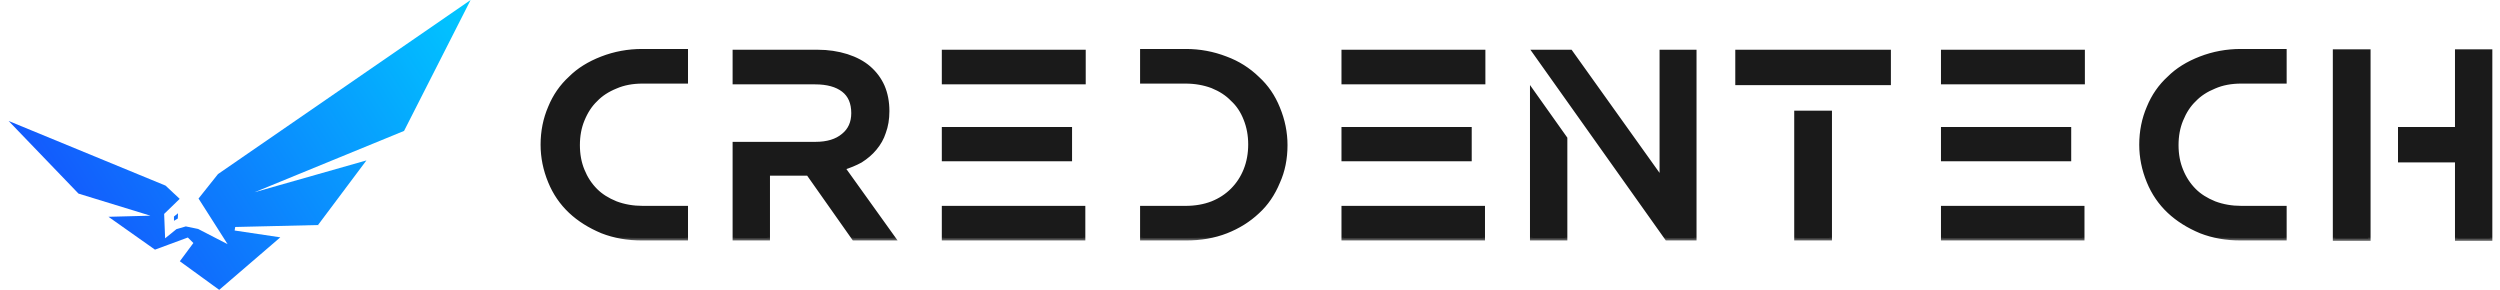 <svg width="276" height="32" viewBox="0 0 276 32" fill="none" xmlns="http://www.w3.org/2000/svg">
<path d="M51.955 0L24.068 19.217L21.918 21.918L25.128 26.957L21.872 25.276L20.514 24.995L19.48 25.297L18.229 26.31L18.122 23.616L19.839 21.953L18.272 20.489L0.953 13.356L8.666 21.373L16.607 23.812L11.974 23.934L17.11 27.561L20.738 26.22L21.348 26.83L19.854 28.842L24.201 32L30.947 26.202L25.903 25.448L25.967 25.059L35.107 24.843L40.454 17.709L28.102 21.223L44.608 14.453L51.955 0ZM19.652 23.545L19.204 23.906L19.209 24.376L19.631 24.122L19.652 23.545Z" fill="url(#paint0_linear_3953_8563)"/>
<mask id="path-2-outside-1_3953_8563" maskUnits="userSpaceOnUse" x="58.955" y="4.68" width="217" height="22" fill="black">
<rect fill="white" x="58.955" y="4.68" width="217" height="22"/>
<path d="M60.774 11.884C61.291 10.62 62.038 9.543 63.014 8.653C63.905 7.762 65.054 7.044 66.462 6.498C67.869 5.953 69.348 5.68 70.9 5.68H75.682V8.954H70.943C69.822 8.954 68.831 9.141 67.97 9.515C67.05 9.888 66.303 10.376 65.729 10.98C65.126 11.554 64.638 12.301 64.264 13.22C63.919 14.053 63.747 14.987 63.747 16.021C63.747 17.055 63.919 17.989 64.264 18.822C64.609 19.683 65.097 20.43 65.729 21.062C66.303 21.637 67.05 22.111 67.97 22.484C68.889 22.829 69.88 23.001 70.943 23.001H75.682V26.276H70.9C69.291 26.276 67.826 26.017 66.504 25.5C65.126 24.926 63.962 24.193 63.014 23.303C62.038 22.384 61.291 21.292 60.774 20.028C60.228 18.707 59.955 17.357 59.955 15.978C59.955 14.513 60.228 13.148 60.774 11.884ZM98.562 26.276L93.004 18.52C93.751 18.29 94.411 18.017 94.986 17.701C95.618 17.299 96.135 16.854 96.537 16.365C96.997 15.82 97.327 15.231 97.528 14.599C97.787 13.909 97.916 13.134 97.916 12.272C97.916 11.267 97.744 10.362 97.399 9.557C97.054 8.782 96.552 8.107 95.891 7.532C95.259 6.986 94.455 6.555 93.478 6.239C92.472 5.924 91.41 5.766 90.289 5.766H81.154V9.04H89.988C91.338 9.04 92.386 9.328 93.133 9.902C93.88 10.476 94.253 11.338 94.253 12.487C94.253 13.55 93.88 14.383 93.133 14.986C92.386 15.618 91.352 15.934 90.031 15.934H81.154V26.276H84.731V19.123H89.255L94.296 26.276L98.562 26.276ZM104.25 5.766H119.59V9.04H104.25V5.766ZM104.25 23.001H119.546V26.276H104.25V23.001ZM104.25 14.297H118.081V17.529H104.25V14.297ZM141.048 20.071C140.502 21.393 139.755 22.484 138.807 23.346C137.831 24.265 136.682 24.983 135.36 25.501C134.039 26.018 132.559 26.276 130.922 26.276H126.139V23.002H130.879C131.971 23.002 132.962 22.829 133.852 22.484C134.714 22.14 135.461 21.651 136.093 21.019C136.725 20.387 137.213 19.64 137.558 18.779C137.902 17.917 138.075 16.969 138.075 15.935C138.075 14.93 137.902 13.996 137.558 13.134C137.213 12.244 136.725 11.511 136.093 10.937C135.518 10.333 134.771 9.845 133.852 9.472C132.933 9.127 131.942 8.955 130.879 8.955H126.139V5.68H130.922C132.445 5.68 133.91 5.953 135.317 6.498C136.639 6.987 137.802 7.719 138.807 8.696C139.784 9.587 140.531 10.678 141.048 11.971C141.594 13.292 141.867 14.642 141.867 16.021C141.867 17.515 141.594 18.865 141.048 20.071ZM148.373 5.766H163.713V9.04H148.373V5.766ZM148.373 23.001H163.669V26.276H148.373V23.001ZM148.373 14.297H162.204V17.529H148.373V14.297ZM169.184 26.276H172.761V15.288L169.184 10.247V26.276ZM183.49 5.766V19.942L173.364 5.766H169.486L184.05 26.276H187.023V5.766H183.49ZM201.975 9.127H208.481V5.766H191.849V9.127H201.975ZM198.356 12.488H201.975V26.276H198.356V12.488ZM214.557 5.766H229.897V9.04H214.557V5.766ZM214.557 23.001H229.853V26.276H214.557V23.001ZM214.557 14.297H228.388V17.529H214.557V14.297ZM237.264 11.884C237.781 10.62 238.528 9.543 239.505 8.653C240.395 7.762 241.544 7.044 242.952 6.498C244.36 5.953 245.839 5.68 247.39 5.68H252.173V8.954H247.433C246.313 8.954 245.322 9.141 244.46 9.515C243.541 9.888 242.794 10.376 242.22 10.98C241.616 11.554 241.128 12.301 240.755 13.22C240.41 14.053 240.237 14.987 240.237 16.021C240.237 17.055 240.41 17.989 240.755 18.822C241.099 19.683 241.588 20.43 242.22 21.062C242.794 21.637 243.541 22.111 244.46 22.484C245.379 22.829 246.37 23.001 247.433 23.001H252.173V26.276H247.39C245.782 26.276 244.317 26.017 242.995 25.5C241.616 24.926 240.453 24.193 239.505 23.303C238.528 22.384 237.781 21.292 237.264 20.028C236.719 18.707 236.446 17.357 236.446 15.978C236.446 14.513 236.719 13.148 237.264 11.884ZM261.437 14.297V5.723H257.818V26.319H261.437V14.297ZM271.304 5.723V14.297H265.013V17.658H271.304V26.319H274.88V5.723L271.304 5.723Z"/>
</mask>
<path d="M60.774 11.884C61.291 10.62 62.038 9.543 63.014 8.653C63.905 7.762 65.054 7.044 66.462 6.498C67.869 5.953 69.348 5.68 70.9 5.68H75.682V8.954H70.943C69.822 8.954 68.831 9.141 67.97 9.515C67.05 9.888 66.303 10.376 65.729 10.98C65.126 11.554 64.638 12.301 64.264 13.22C63.919 14.053 63.747 14.987 63.747 16.021C63.747 17.055 63.919 17.989 64.264 18.822C64.609 19.683 65.097 20.43 65.729 21.062C66.303 21.637 67.05 22.111 67.97 22.484C68.889 22.829 69.88 23.001 70.943 23.001H75.682V26.276H70.9C69.291 26.276 67.826 26.017 66.504 25.5C65.126 24.926 63.962 24.193 63.014 23.303C62.038 22.384 61.291 21.292 60.774 20.028C60.228 18.707 59.955 17.357 59.955 15.978C59.955 14.513 60.228 13.148 60.774 11.884ZM98.562 26.276L93.004 18.52C93.751 18.29 94.411 18.017 94.986 17.701C95.618 17.299 96.135 16.854 96.537 16.365C96.997 15.82 97.327 15.231 97.528 14.599C97.787 13.909 97.916 13.134 97.916 12.272C97.916 11.267 97.744 10.362 97.399 9.557C97.054 8.782 96.552 8.107 95.891 7.532C95.259 6.986 94.455 6.555 93.478 6.239C92.472 5.924 91.41 5.766 90.289 5.766H81.154V9.04H89.988C91.338 9.04 92.386 9.328 93.133 9.902C93.88 10.476 94.253 11.338 94.253 12.487C94.253 13.55 93.88 14.383 93.133 14.986C92.386 15.618 91.352 15.934 90.031 15.934H81.154V26.276H84.731V19.123H89.255L94.296 26.276L98.562 26.276ZM104.25 5.766H119.59V9.04H104.25V5.766ZM104.25 23.001H119.546V26.276H104.25V23.001ZM104.25 14.297H118.081V17.529H104.25V14.297ZM141.048 20.071C140.502 21.393 139.755 22.484 138.807 23.346C137.831 24.265 136.682 24.983 135.36 25.501C134.039 26.018 132.559 26.276 130.922 26.276H126.139V23.002H130.879C131.971 23.002 132.962 22.829 133.852 22.484C134.714 22.14 135.461 21.651 136.093 21.019C136.725 20.387 137.213 19.64 137.558 18.779C137.902 17.917 138.075 16.969 138.075 15.935C138.075 14.93 137.902 13.996 137.558 13.134C137.213 12.244 136.725 11.511 136.093 10.937C135.518 10.333 134.771 9.845 133.852 9.472C132.933 9.127 131.942 8.955 130.879 8.955H126.139V5.68H130.922C132.445 5.68 133.91 5.953 135.317 6.498C136.639 6.987 137.802 7.719 138.807 8.696C139.784 9.587 140.531 10.678 141.048 11.971C141.594 13.292 141.867 14.642 141.867 16.021C141.867 17.515 141.594 18.865 141.048 20.071ZM148.373 5.766H163.713V9.04H148.373V5.766ZM148.373 23.001H163.669V26.276H148.373V23.001ZM148.373 14.297H162.204V17.529H148.373V14.297ZM169.184 26.276H172.761V15.288L169.184 10.247V26.276ZM183.49 5.766V19.942L173.364 5.766H169.486L184.05 26.276H187.023V5.766H183.49ZM201.975 9.127H208.481V5.766H191.849V9.127H201.975ZM198.356 12.488H201.975V26.276H198.356V12.488ZM214.557 5.766H229.897V9.04H214.557V5.766ZM214.557 23.001H229.853V26.276H214.557V23.001ZM214.557 14.297H228.388V17.529H214.557V14.297ZM237.264 11.884C237.781 10.62 238.528 9.543 239.505 8.653C240.395 7.762 241.544 7.044 242.952 6.498C244.36 5.953 245.839 5.68 247.39 5.68H252.173V8.954H247.433C246.313 8.954 245.322 9.141 244.46 9.515C243.541 9.888 242.794 10.376 242.22 10.98C241.616 11.554 241.128 12.301 240.755 13.22C240.41 14.053 240.237 14.987 240.237 16.021C240.237 17.055 240.41 17.989 240.755 18.822C241.099 19.683 241.588 20.43 242.22 21.062C242.794 21.637 243.541 22.111 244.46 22.484C245.379 22.829 246.37 23.001 247.433 23.001H252.173V26.276H247.39C245.782 26.276 244.317 26.017 242.995 25.5C241.616 24.926 240.453 24.193 239.505 23.303C238.528 22.384 237.781 21.292 237.264 20.028C236.719 18.707 236.446 17.357 236.446 15.978C236.446 14.513 236.719 13.148 237.264 11.884ZM261.437 14.297V5.723H257.818V26.319H261.437V14.297ZM271.304 5.723V14.297H265.013V17.658H271.304V26.319H274.88V5.723L271.304 5.723Z" fill="#1A1A1A"/>
<path d="M60.774 11.884C61.291 10.62 62.038 9.543 63.014 8.653C63.905 7.762 65.054 7.044 66.462 6.498C67.869 5.953 69.348 5.68 70.9 5.68H75.682V8.954H70.943C69.822 8.954 68.831 9.141 67.97 9.515C67.05 9.888 66.303 10.376 65.729 10.98C65.126 11.554 64.638 12.301 64.264 13.22C63.919 14.053 63.747 14.987 63.747 16.021C63.747 17.055 63.919 17.989 64.264 18.822C64.609 19.683 65.097 20.43 65.729 21.062C66.303 21.637 67.05 22.111 67.97 22.484C68.889 22.829 69.88 23.001 70.943 23.001H75.682V26.276H70.9C69.291 26.276 67.826 26.017 66.504 25.5C65.126 24.926 63.962 24.193 63.014 23.303C62.038 22.384 61.291 21.292 60.774 20.028C60.228 18.707 59.955 17.357 59.955 15.978C59.955 14.513 60.228 13.148 60.774 11.884ZM98.562 26.276L93.004 18.52C93.751 18.29 94.411 18.017 94.986 17.701C95.618 17.299 96.135 16.854 96.537 16.365C96.997 15.82 97.327 15.231 97.528 14.599C97.787 13.909 97.916 13.134 97.916 12.272C97.916 11.267 97.744 10.362 97.399 9.557C97.054 8.782 96.552 8.107 95.891 7.532C95.259 6.986 94.455 6.555 93.478 6.239C92.472 5.924 91.41 5.766 90.289 5.766H81.154V9.04H89.988C91.338 9.04 92.386 9.328 93.133 9.902C93.88 10.476 94.253 11.338 94.253 12.487C94.253 13.55 93.88 14.383 93.133 14.986C92.386 15.618 91.352 15.934 90.031 15.934H81.154V26.276H84.731V19.123H89.255L94.296 26.276L98.562 26.276ZM104.25 5.766H119.59V9.04H104.25V5.766ZM104.25 23.001H119.546V26.276H104.25V23.001ZM104.25 14.297H118.081V17.529H104.25V14.297ZM141.048 20.071C140.502 21.393 139.755 22.484 138.807 23.346C137.831 24.265 136.682 24.983 135.36 25.501C134.039 26.018 132.559 26.276 130.922 26.276H126.139V23.002H130.879C131.971 23.002 132.962 22.829 133.852 22.484C134.714 22.14 135.461 21.651 136.093 21.019C136.725 20.387 137.213 19.64 137.558 18.779C137.902 17.917 138.075 16.969 138.075 15.935C138.075 14.93 137.902 13.996 137.558 13.134C137.213 12.244 136.725 11.511 136.093 10.937C135.518 10.333 134.771 9.845 133.852 9.472C132.933 9.127 131.942 8.955 130.879 8.955H126.139V5.68H130.922C132.445 5.68 133.91 5.953 135.317 6.498C136.639 6.987 137.802 7.719 138.807 8.696C139.784 9.587 140.531 10.678 141.048 11.971C141.594 13.292 141.867 14.642 141.867 16.021C141.867 17.515 141.594 18.865 141.048 20.071ZM148.373 5.766H163.713V9.04H148.373V5.766ZM148.373 23.001H163.669V26.276H148.373V23.001ZM148.373 14.297H162.204V17.529H148.373V14.297ZM169.184 26.276H172.761V15.288L169.184 10.247V26.276ZM183.49 5.766V19.942L173.364 5.766H169.486L184.05 26.276H187.023V5.766H183.49ZM201.975 9.127H208.481V5.766H191.849V9.127H201.975ZM198.356 12.488H201.975V26.276H198.356V12.488ZM214.557 5.766H229.897V9.04H214.557V5.766ZM214.557 23.001H229.853V26.276H214.557V23.001ZM214.557 14.297H228.388V17.529H214.557V14.297ZM237.264 11.884C237.781 10.62 238.528 9.543 239.505 8.653C240.395 7.762 241.544 7.044 242.952 6.498C244.36 5.953 245.839 5.68 247.39 5.68H252.173V8.954H247.433C246.313 8.954 245.322 9.141 244.46 9.515C243.541 9.888 242.794 10.376 242.22 10.98C241.616 11.554 241.128 12.301 240.755 13.22C240.41 14.053 240.237 14.987 240.237 16.021C240.237 17.055 240.41 17.989 240.755 18.822C241.099 19.683 241.588 20.43 242.22 21.062C242.794 21.637 243.541 22.111 244.46 22.484C245.379 22.829 246.37 23.001 247.433 23.001H252.173V26.276H247.39C245.782 26.276 244.317 26.017 242.995 25.5C241.616 24.926 240.453 24.193 239.505 23.303C238.528 22.384 237.781 21.292 237.264 20.028C236.719 18.707 236.446 17.357 236.446 15.978C236.446 14.513 236.719 13.148 237.264 11.884ZM261.437 14.297V5.723H257.818V26.319H261.437V14.297ZM271.304 5.723V14.297H265.013V17.658H271.304V26.319H274.88V5.723L271.304 5.723Z" stroke="#1A1A1A" stroke-width="0.548" mask="url(#path-2-outside-1_3953_8563)"/>
<defs>
<linearGradient id="paint0_linear_3953_8563" x1="0.953" y1="32" x2="51.955" y2="9.10204e-07" gradientUnits="userSpaceOnUse">
<stop stop-color="#1744FC"/>
<stop offset="1" stop-color="#00C8FF"/>
</linearGradient>
</defs>
</svg>
